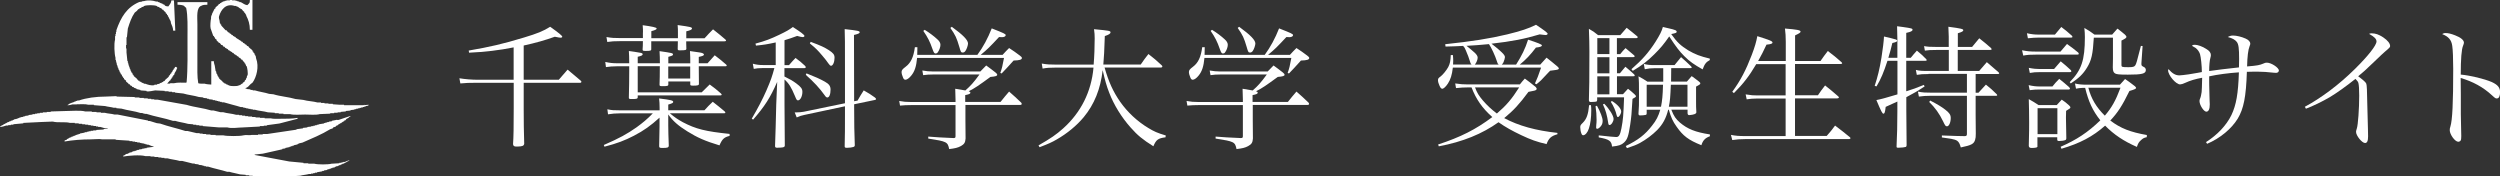 <?xml version="1.0" encoding="UTF-8"?>
<svg id="_レイヤー_2" data-name="レイヤー 2" xmlns="http://www.w3.org/2000/svg" viewBox="0 0 338.27 23.81">
  <rect x="0" y="0" width="338.27" height="23.81" fill="#333333" stroke="none"/>
  <defs>
    <style>
      .cls-1 {
        fill: #fff;
      }
    </style>
  </defs>
  <g id="menu">
    <g>
      <g>
        <path class="cls-1" d="m70.86,10.79h4.75c.5-.58.67-.77,1.19-1.37.5.43,1.1.92,1.76,1.48.07.05.11.13.11.16,0,.07-.07.14-.14.14h-7.67v3.48c0,1.84.02,3.15.07,4.77-.05.29-.25.36-.88.38h-.22c-.27,0-.4-.11-.41-.34.07-.97.09-2.25.09-4.81v-3.48h-4.93c-1.19,0-1.55.02-2.29.09l-.13-.7c.79.13,1.73.2,2.41.2h4.93v-4.38c-1.85.38-3.93.63-6.03.72l-.05-.29c2.77-.47,4.65-.9,7.47-1.76,1.8-.54,2.65-.88,3.55-1.46,1.21.86,1.64,1.22,1.64,1.35,0,.07-.09.13-.22.13-.14,0-.23-.02-.79-.13-1.3.47-2.57.83-4.21,1.19v4.63Z"/>
        <path class="cls-1" d="m89.25,14.56c0-.56-.02-.74-.07-1.24,1.62.2,1.91.27,1.91.47,0,.13-.13.2-.67.36v.77h4.9c.47-.52.61-.67,1.12-1.15.72.56.94.74,1.62,1.31.05.07.09.13.09.16,0,.05-.07.09-.18.09h-7.33c.67.56,1.04.81,1.76,1.21,1.76.92,3.04,1.24,6.32,1.58v.27c-.74.18-.99.41-1.37,1.28-1.93-.58-3.01-1.06-4.34-1.89-1.24-.77-1.96-1.4-2.59-2.29v1.49q0,.95.07,2.7c0,.29-.16.34-.85.34-.38,0-.45-.04-.45-.25q.05-1.87.05-2.68v-1.17c-1.21,1.1-2.14,1.76-3.47,2.45-1.26.65-2.25,1.03-3.98,1.48l-.09-.23c2.12-.92,3.13-1.48,4.43-2.39.86-.63,1.39-1.06,2.2-1.89h-4.48c-.61,0-.99.04-1.58.13l-.09-.68c.61.13.86.14,1.67.14h5.4v-.36Zm.04-5.98c0-.81-.02-1.03-.05-1.66,1.73.25,1.82.27,1.82.45,0,.13-.07.16-.63.32v.88h2.97c0-.67,0-.92-.04-1.66,1.46.2,1.53.22,1.71.29.11.05.18.11.18.18,0,.13-.14.2-.7.32v.86h1.19c.41-.47.54-.61.97-1.08.68.52.88.68,1.55,1.26.05.05.07.09.07.14s-.05.09-.16.09h-3.62q0,1.39.02,2.34v.05c0,.18-.18.23-.79.23-.29,0-.38-.04-.38-.14v-.43h-2.97v.41c0,.2-.13.23-.81.23-.32,0-.38-.04-.38-.2q.04-.83.04-2.5h-2.99v3.53h8.66c.47-.47.61-.61,1.08-1.06.68.5.9.67,1.51,1.21.07.07.11.13.11.16,0,.07-.07.11-.18.11h-11.18v.22c0,.23-.11.27-.77.27-.4,0-.43-.02-.43-.2q.05-1.98.05-3.55v-.68h-1.69c-.54,0-.99.04-1.46.11l-.09-.7c.61.14,1.04.18,1.62.18h1.62c0-.9-.02-1.06-.05-1.66.49.07,1.03.14,1.42.22.36.05.45.11.45.22,0,.14-.16.23-.67.34v.88h3.01Zm-2.29-4.18c0-.34,0-.52-.04-.99q1.89.25,1.89.43c0,.14-.14.22-.72.38v.95h3.6v-.68c0-.45,0-.68-.04-1.1,1.8.25,1.94.29,1.94.47,0,.14-.22.25-.77.38v.94h2.47c.5-.56.67-.72,1.15-1.21.74.58.95.76,1.67,1.37.07.07.09.11.09.14,0,.07-.07.11-.2.11h-5.19v.25c0,.18,0,.41.02.74,0,.2-.11.23-.88.23-.25,0-.29-.04-.29-.2.02-.49.02-.65.02-1.03h-3.6v1.08c0,.2-.14.23-.74.23-.38,0-.43-.02-.43-.2.02-.25.04-.63.04-1.12h-3.15c-.77,0-1.04.02-1.67.11l-.11-.67c.74.13,1.03.14,1.78.14h3.15v-.77Zm3.42,4.59v1.64h2.97v-1.64h-2.97Z"/>
        <path class="cls-1" d="m106.15,8.81h.61c.4-.45.5-.58.88-.97.59.43.76.58,1.28,1.06.07.09.11.14.11.18,0,.09-.09.14-.22.14h-2.67v1.13c.77.38,1.12.58,1.62.95.63.47.81.72.81,1.13,0,.61-.29,1.15-.59,1.15-.16,0-.2-.05-.43-.61-.49-1.17-.81-1.69-1.4-2.21v3.38c0,1.44,0,1.48.04,5.53,0,.14-.05.2-.2.25-.09.04-.58.07-.85.07-.2,0-.27-.07-.27-.23q.09-2.43.16-5.62l.13-3.06c-.94,2.14-1.69,3.31-3.26,5.11l-.18-.14q1.24-2.11,1.96-3.76c.65-1.51.77-1.87,1.1-3.08h-1.6c-.47,0-.88.04-1.19.11l-.13-.7c.47.13.85.18,1.39.18h1.71v-3.06c-1.13.25-1.57.32-2.67.43l-.07-.27c1.4-.38,2.03-.63,3.21-1.19,1.04-.5,1.33-.67,1.85-1.06,1.04.67,1.57,1.06,1.57,1.21,0,.09-.11.16-.22.16s-.41-.05-.77-.16c-.83.31-1.12.4-1.71.58v3.37Zm9.89,4.79c.36-.63.47-.81.83-1.37.7.4.9.52,1.51.96.11.09.16.16.16.22,0,.04-.05.09-.14.11l-2.83.59q0,3.56.09,5.53c0,.14-.05.2-.2.25-.14.05-.52.11-.85.11-.25,0-.32-.04-.32-.2.04-1.87.04-2.12.04-4.25v-1.17l-5.49,1.17c-.38.07-.63.16-1.04.34l-.27-.68h.18c.38,0,.77-.04,1.04-.09l5.58-1.15v-4.27c0-4.07,0-4.88-.04-5.76,1.8.2,2.03.25,2.03.43,0,.14-.22.23-.77.36l.02,8.97.47-.09Zm-6.91-3.67c1.15.45,1.84.76,2.48,1.12.58.32.77.61.77,1.08,0,.65-.18,1.06-.43,1.06-.11,0-.22-.07-.36-.29-.68-.96-1.51-1.85-2.56-2.77l.09-.2Zm.56-4.27c1.44.54,1.82.72,2.47,1.13.59.4.76.59.76,1.03,0,.58-.22,1.08-.47,1.08-.11,0-.2-.09-.38-.34-.16-.25-.43-.59-.83-1.06-.63-.74-.88-.99-1.66-1.62l.11-.22Z"/>
        <path class="cls-1" d="m135.39,13.78c.47-.59.63-.79,1.15-1.39.72.63.94.83,1.64,1.5.04.05.07.13.07.18,0,.07-.09.13-.22.13h-7.4v2.11c0,.77,0,1.3.02,2.43-.04.56-.18.77-.65,1.03-.4.22-.79.31-1.57.4-.2-.97-.31-1.03-2.83-1.42v-.27c1.37.11,1.49.11,3.4.2.23,0,.29-.05.29-.25v-4.21h-6.03c-.65,0-.86.02-1.48.07l-.11-.63c.61.11.92.14,1.55.14h6.07v-.31c0-.36,0-.47-.04-1.48.36.05.81.13,1.37.23.72-.63,1.12-1.08,1.91-2.16h-6.32c-.54,0-.74.02-1.3.09l-.11-.63c.5.09.94.13,1.39.13h6.46c.34-.36.45-.47.79-.81.56.41.74.54,1.26.95.16.13.23.22.23.31,0,.16-.22.23-.92.29-1.57,1.15-2.12,1.53-2.94,1.94.16.05.23.11.23.2,0,.14-.18.22-.7.32v.92h4.75Zm.27-6.36c.38-.41.49-.54.88-.92.65.43.85.56,1.48,1.04.18.13.25.22.25.31,0,.22-.31.32-1.12.34q-.36.38-.9.99-.34.38-.72.76l-.18-.07c.23-.65.29-.9.5-2.03h-11.76c-.11,1.15-.32,1.82-.79,2.39-.27.34-.58.56-.79.56-.13,0-.25-.09-.32-.29-.11-.23-.2-.56-.2-.74,0-.25.09-.38.54-.72.72-.54,1.08-1.31,1.26-2.65h.34c0,.54,0,.65-.02,1.03h8.14c.76-1.03,1.42-2.25,1.94-3.58,1.71.67,1.89.76,1.89.92s-.22.27-.5.27c-.09,0-.25-.02-.4-.02-1.24,1.33-1.57,1.66-2.48,2.41h2.95Zm-10.55-3.39c.65.4,1.28.88,1.71,1.28.29.25.43.5.43.76,0,.31-.18.79-.38,1.03-.05.09-.18.14-.27.14-.18,0-.25-.11-.43-.61-.34-.99-.65-1.6-1.24-2.45l.18-.14Zm3.67-.41c1.55,1.13,2.2,1.8,2.2,2.27,0,.23-.18.77-.34.99-.11.16-.23.23-.38.23-.22,0-.27-.09-.45-.74-.38-1.28-.52-1.58-1.22-2.59l.2-.16Z"/>
        <path class="cls-1" d="m149.46,9.14c.54,1.91,1.15,3.26,2.12,4.65.99,1.4,2.3,2.63,3.8,3.53.77.47,1.22.67,2.36,1.01l-.04.25c-1.01.13-1.26.32-1.64,1.21-1.49-.94-2.14-1.48-3.08-2.54-1.22-1.37-2.27-3.06-2.9-4.72-.34-.86-.59-1.75-.88-3.04-.29,2.56-1.13,4.63-2.56,6.36-.94,1.13-2.23,2.2-3.64,3.01-.68.4-1.17.61-2.34,1.06l-.14-.25c1.62-.92,2.4-1.46,3.33-2.29,2.41-2.16,3.82-4.97,4.11-8.23h-5.22c-.74,0-1.06.02-1.67.13l-.11-.68c.74.13,1.12.14,1.85.14h5.17c.09-1.06.14-2.45.14-3.55,0-.49-.02-.68-.09-1.24,2.09.2,2.23.22,2.23.43,0,.18-.23.32-.77.5-.07,2.09-.11,2.79-.2,3.85h5.06c.43-.63.58-.83,1.04-1.42.79.61,1.04.83,1.78,1.51.07.07.11.13.11.16,0,.09-.09.16-.2.16h-7.63Z"/>
        <path class="cls-1" d="m174.27,13.78c.47-.59.63-.79,1.15-1.39.72.63.94.83,1.64,1.5.04.05.07.13.07.18,0,.07-.09.13-.22.13h-7.4v2.11c0,.77,0,1.3.02,2.43-.04.56-.18.77-.65,1.03-.4.22-.79.31-1.57.4-.2-.97-.31-1.03-2.83-1.42v-.27c1.37.11,1.49.11,3.4.2.23,0,.29-.05.29-.25v-4.21h-6.03c-.65,0-.86.02-1.48.07l-.11-.63c.61.11.92.14,1.55.14h6.07v-.31c0-.36,0-.47-.04-1.48.36.05.81.13,1.37.23.72-.63,1.12-1.08,1.91-2.16h-6.32c-.54,0-.74.02-1.3.09l-.11-.63c.5.09.94.13,1.39.13h6.46c.34-.36.45-.47.79-.81.56.41.74.54,1.26.95.16.13.23.22.23.31,0,.16-.22.23-.92.29-1.57,1.15-2.12,1.53-2.94,1.94.16.05.23.11.23.2,0,.14-.18.22-.7.32v.92h4.75Zm.27-6.36c.38-.41.49-.54.88-.92.65.43.85.56,1.48,1.04.18.13.25.22.25.31,0,.22-.31.32-1.12.34q-.36.38-.9.99-.34.38-.72.76l-.18-.07c.23-.65.29-.9.5-2.03h-11.76c-.11,1.15-.32,1.82-.79,2.39-.27.34-.58.56-.79.56-.13,0-.25-.09-.32-.29-.11-.23-.2-.56-.2-.74,0-.25.09-.38.54-.72.72-.54,1.08-1.31,1.26-2.65h.34c0,.54,0,.65-.02,1.03h8.14c.76-1.03,1.42-2.25,1.94-3.58,1.71.67,1.89.76,1.89.92s-.22.27-.5.27c-.09,0-.25-.02-.4-.02-1.24,1.33-1.57,1.66-2.48,2.41h2.95Zm-10.55-3.39c.65.4,1.28.88,1.71,1.28.29.25.43.5.43.76,0,.31-.18.79-.38,1.03-.05.09-.18.14-.27.14-.18,0-.25-.11-.43-.61-.34-.99-.65-1.6-1.24-2.45l.18-.14Zm3.67-.41c1.55,1.13,2.2,1.8,2.2,2.27,0,.23-.18.77-.34.99-.11.16-.23.23-.38.23-.22,0-.27-.09-.45-.74-.38-1.28-.52-1.58-1.22-2.59l.2-.16Z"/>
      </g>
      <path class="cls-1" d="m49.3,14.17v.06h-2.75v-.06h-.64c-.29-.02-.59-.04-.88-.06v-.06h-.59v-.06h-.53v-.06h-.47v-.06h-.47c-.59-.17-1.36-.18-1.93-.35-.35-.04-.7-.08-1.05-.12-.94-.28-2.07-.35-2.99-.64-.2-.02-.39-.04-.59-.06-.59-.19-1.33-.28-1.93-.47h-.29v-.06h-.29v-.06c-.21-.07-.44,0-.59-.12-.12-.04-.05,0-.12-.06.35-.08.49-.32.7-.53.1-.08.2-.16.29-.23.52-.73.91-2.13.47-3.28-.02-.12-.04-.23-.06-.35h-.06v-.12h-.06c-.02-.08-.04-.16-.06-.23-.04-.02-.08-.04-.12-.06v-.12s-.08-.04-.12-.06v-.12c-.16-.14-.31-.27-.47-.41-.04-.06-.08-.12-.12-.18h-.12c-.06-.08-.12-.16-.18-.23h-.12c-.04-.06-.08-.12-.12-.18h-.12c-.04-.06-.08-.12-.12-.18h-.12s-.04-.08-.06-.12c-.06-.02-.12-.04-.18-.06v-.06h-.12s-.04-.08-.06-.12h-.12l-.06-.12h-.12c-.04-.06-.08-.12-.12-.18h-.12v-.06c-.06-.02-.12-.04-.18-.06-.02-.04-.04-.08-.06-.12h-.12c-.04-.06-.08-.12-.12-.18h-.12c-.04-.06-.08-.12-.12-.18h-.12c-.08-.1-.16-.2-.23-.29h-.12c-.2-.21-.39-.43-.59-.64v-.12s-.08-.04-.12-.06v-.12h-.06c-.02-.14-.04-.27-.06-.41-.03-.09-.11-.35-.06-.53.26-.91.93-1.8,2.11-1.41h.23v.06l.23.06v.06h.12s.04.08.06.12h.12s.04.08.06.12h.12c.08.1.16.2.23.29.04.02.08.04.12.06v.12s.08.04.12.06c.02.06.04.12.06.18h.06c.02.08.04.16.06.23.26.47.48,1.14.47,1.87h.35V0h-.35c0,.21-.01.37-.12.47-.07.11-.16.14-.23.23-.38-.05-.6-.28-.88-.41h-.18v-.06h-.12v-.06h-.18v-.06h-.23v-.06h-.47v-.06h-.29v.06h-.47v.06h-.23v.06h-.18v.06h-.12v.06h-.12s-.04.08-.06.12h-.12s-.04.08-.06.12h-.12c-.04.06-.08.12-.12.18-.12.1-.23.2-.35.29v.12c-.06.04-.12.08-.18.12v.12l-.12.12v.12h-.06v.12h-.06v.12h-.06v.18h-.06v.18h-.06v.29c-.06.2-.14,1.07-.06,1.35.12.33.23.66.35,1,.04.02.08.04.12.06v.12s.08.04.12.06v.12c.08.06.16.12.23.18v.12c.08.06.16.12.23.18.02.04.04.08.06.12h.12c.08.1.16.2.23.29h.12c.06.08.12.16.18.23h.12c.04.06.08.12.12.18h.12s.04.08.06.12h.12c.04.06.08.12.12.18h.12s.04.08.06.12h.12v.06l.18.06.06.12h.12c.04.06.08.12.12.18h.12s.04.08.06.12h.12s.04.08.06.12c.06.02.12.04.18.06.04.06.08.12.12.18h.12c.06.08.12.16.18.23l.18.06v.12c.08.06.16.12.23.18v.12s.08.04.12.06v.12h.06c.02.08.04.16.06.23h.06c.08.19.22.97.12,1.29h-.06c-.02.12-.04.23-.06.35h-.06c-.02.08-.04.16-.06.23-.04.02-.08.04-.12.06v.12c-.1.08-.2.16-.29.23-.02.04-.04.08-.06.12h-.12l-.06.12h-.12v.06h-.18v.06c-.25.09-1.04.09-1.29,0v-.06h-.18v-.06l-.23-.06v-.06c-.08-.02-.16-.04-.23-.06-.02-.04-.04-.08-.06-.12h-.12c-.04-.06-.08-.12-.12-.18-.14-.12-.27-.23-.41-.35v-.12s-.08-.04-.12-.06v-.12h-.06c-.04-.12-.08-.23-.12-.35h-.06c-.02-.12-.04-.23-.06-.35h-.06c-.04-.25-.08-.51-.12-.76-.05-.17-.12-.34-.12-.59h-.35v3.16c-.13,0-.82-.06-.88-.12-.3,0-.67.02-.88-.06-.16-.84-.12-2.02-.12-3.04V3.28c0-.96-.19-2.32.59-2.52.1-.1.54-.12.76-.12v-.35h-4.04v.35c.33,0,.73.04.94.18v.06c.08.06.16.12.23.18.24,1.11.18,2.61.18,3.98,0,2.02.05,4.25-.12,6.09-.07.05,0,0-.06.06-.5,0-1.18-.05-1.58.06-.22.06-.5-.07-.64.06h-.35c.12-.14.23-.27.35-.41.04-.02.08-.04.12-.06v-.12s.08-.04.12-.06v-.12s.08-.04.12-.06v-.12s.08-.04.12-.06v-.12s.08-.04.12-.06c.02-.08.04-.16.06-.23.1-.18.24-.34.29-.59.07-.07.02,0,.06-.12-.08-.05-.07-.04-.12-.12h-.18c-.02.06-.04.12-.06.18-.04.02-.08.04-.12.06v.12s-.08.04-.12.06v.12h-.06v.12s-.08.04-.12.06v.12c-.06.04-.12.08-.18.12v.12c-.06.04-.12.08-.18.12v.12c-.16.14-.31.27-.47.41-.04.06-.08.12-.12.18h-.12s-.04.08-.06.12h-.12v.06c-.12.04-.23.08-.35.12v.06c-.12.02-.23.04-.35.06v.06h-.35v.06c-.43.12-.97-.08-1.23-.18h-.18v-.06h-.12v-.06h-.18l-.06-.12-.23-.06s-.04-.08-.06-.12h-.12c-.08-.1-.16-.2-.23-.29-.14-.12-.27-.23-.41-.35v-.12s-.08-.04-.12-.06c-.02-.08-.04-.16-.06-.23-.04-.02-.08-.04-.12-.06v-.12h-.06v-.12h-.06v-.18h-.06v-.12h-.06v-.18h-.06v-.18h-.06v-.18h-.06v-.23h-.06v-.23h-.06c-.04-.39-.08-.78-.12-1.17v-.53h-.06v-.47h.06v-1.05h.06c.04-.39.08-.78.12-1.17.25-.8.5-1.55.94-2.17.1-.08.2-.16.29-.23.06-.08.12-.16.18-.23h.12s.04-.08.06-.12l.23-.06s.04-.08.06-.12h.18v-.06h.12v-.06c.37-.16,1.39-.16,1.76,0v.06h.12v.06h.18l.06.12c.08.02.16.04.23.06.04.06.08.12.12.18h.12c.04.06.08.12.12.18.08.06.16.12.23.18v.12c.06.04.12.08.18.12v.12s.08.04.12.06v.12l.12.12v.12h.06v.12h.06v.12h.06v.12h.06c.02.12.04.23.06.35.12.28.28.6.29,1h.29c-.06-1.37-.12-2.73-.18-4.1h-.35c-.04.42-.25.55-.41.82-.21-.01-.33-.03-.47-.12-.02-.04-.04-.08-.06-.12h-.12v-.06h-.12v-.06c-.12-.04-.23-.08-.35-.12v-.06h-.18v-.06h-.12v-.06h-.23c-.48-.16-1.11-.22-1.64-.06h-.23v.06c-.14.02-.27.04-.41.06-1.68.71-2.48,2.04-3.1,3.81v.23h-.06v.29h-.06v.29h-.06v.47c-.16.58-.09,1.95.06,2.46v.29h.06v.23h.06v.23h.06v.23h.06v.18h.06v.18h.06v.12h.06v.18h.06c.04.12.08.23.12.35h.06c.02.08.04.16.06.23.04.02.08.04.12.06.02.08.04.16.06.23.04.02.08.04.12.06v.12s.08.04.12.06v.12c.1.08.2.16.29.23v.12c.1.08.2.16.29.23l.06.12h.12c.04.06.08.12.12.18.06.02.12.04.18.06l.06.12c.08.02.16.04.23.06v.06c.12.04.23.08.35.12v.06c.18.04.35.08.53.12v.06c.27.02.55.04.82.06v.06c.29.08.91-.09,1.17-.12.43.02.86.04,1.29.06v.06h.53v.06h.47v.06h.41v.06c.37.04.74.08,1.11.12.65.2,1.46.27,2.11.47.2.02.39.04.59.06v.06c.18.02.35.04.53.06v.06h.23v.06c.18.02.35.04.53.06v.06h.29v.06h.23v.06h.23v.06h.23v.06h.23v.06h.29c.72.23,1.57.41,2.28.64h.29v.06h.23v.06h.23v.06h.29v.06h.29v.06h.29v.06h.29c.52.16,1.22.19,1.76.35.31.02.62.04.94.06v.06h.53v.06h.64v.06h.88c.54.15,1.41.06,2.05.06.63,0,1.47.09,1.99-.06.47-.02.94-.04,1.41-.06v-.06h.53v-.06h.47v-.06h.41v-.06c.23-.02.47-.04.7-.06v-.06c.21-.02.43-.04.64-.06v-.06c.18-.02.35-.04.53-.06v-.06h.23v-.06h.23v-.06h.23v-.06h.23v-.06h.23v-.06h.18v-.06h.18v-.06c.12-.02.23-.04.35-.06v-.06h.06v-.06c-.23.02-.47.04-.7.06Zm-38.88-.06c.49,0,1.13-.05,1.52.06h.76v.06c.51.04,1.01.08,1.52.12.34.1.83.13,1.17.23h.35v.06c.23.02.47.04.7.06.81.24,1.79.33,2.58.59h.29v.06h.23v.06h.29c1.14.37,2.44.57,3.57.94h.29c.53.17,1.21.25,1.76.41.23.02.47.04.7.06v.06h.41v.06h.41v.06h.47v.06c.74.06,1.48.12,2.22.18h1.11c.59.17,1.5,0,2.11,0,.76-.04,1.52-.08,2.28-.12v-.06h.53v-.06h.41v-.06c.57-.08,1.13-.16,1.7-.23.82-.21,1.64-.43,2.46-.64v-.12c-.69.12-1.56.12-2.4.12-.4,0-.92.03-1.23-.06h-.82v-.06h-.64v-.06h-.59v-.06h-.47v-.06h-.53v-.06h-.41v-.06h-.41v-.06h-.41v-.06h-.41c-.53-.16-1.23-.19-1.76-.35h-.35c-.27-.08-.66-.15-.94-.23h-.29c-1.06-.33-2.28-.43-3.34-.76-1.31-.23-2.62-.47-3.92-.7h-.47v-.06h-.41v-.06h-.47v-.06h-.53v-.06h-.59v-.06h-.64v-.06c-.82-.02-1.64-.04-2.46-.06v-.06c-.49.02-.98.04-1.46.06-1.3,0-2.65.18-3.63.53h-.23v.06h-.18v.06h-.18v.06c-.32.13-.68.17-.88.41h-.06v.06c.22,0,.47-.07.64-.12h.59Zm35.13,2.05v.06c-.21.04-.43.08-.64.12v.06c-.14.02-.27.04-.41.06v.06h-.23v.06h-.23v.06h-.18v.06c-.25.04-.51.08-.76.12v.06h-.23v.06h-.23v.06h-.23v.06h-.29v.06l-.53.06v.06c-.2.02-.39.04-.59.06v.06c-.29.04-.59.08-.88.12v.06c-1.33.2-2.65.39-3.98.59h-.59v.06h-.64v.06h-.82c-.3.09-.83-.04-1.17.06-.45.13-2.25.12-2.69,0h-1.05v-.06h-.7v-.06h-.59v-.06h-.47v-.06h-.41v-.06h-.41c-.37-.11-.86-.18-1.23-.29h-.29c-1.11-.36-2.31-.61-3.4-1-.16-.02-.31-.04-.47-.06-.28-.09-.66-.2-.94-.29h-.23v-.06c-1.39-.27-2.77-.55-4.16-.82h-.41c-.37-.11-.91-.12-1.29-.23h-.53v-.06h-.59v-.06h-.64v-.06h-.88c-.62-.18-1.93-.06-2.69-.06-.66.02-1.33.04-1.99.06v.06h-.53v.06h-.53v.06h-.41v.06h-.35v.06h-.29v.06h-.35v.06l-.53.06v.06c-.16.02-.31.04-.47.06v.06h-.23v.06l-.41.06v.06h-.18v.06h-.18v.06c-.18.04-.35.08-.53.12v.06h-.12v.06h-.18v.06h-.12v.06h-.18v.06c-.12.04-.23.08-.35.12v.06h-.12v.06h-.12v.06h-.12v.06h-.12v.06c-.15.08-.3.11-.41.23H0v.06c.33,0,.57-.1.82-.18h.29v-.06h.35v-.06h.35v-.06c.45-.04.9-.08,1.35-.12v-.06c.8-.04,1.6-.08,2.4-.12.53-.02,1.05-.04,1.58-.06.67.19,1.68,0,2.34.18h.64v.06h.53v.06h.47v.06h.41v.06h.41v.06h.35v.06h.35v.06h.35v.06h.29v.06h.29c.31.1.67.22,1.05.23-.13.12-.38,0-.59.06v.06c-.33.02-.66.04-1,.06v.06h-.41v.06h-.35v.06h-.29v.06h-.23v.06h-.29v.06c-.21.04-.43.08-.64.12v.06h-.18v.06h-.18v.06h-.18v.06h-.12v.06h-.18v.06h-.12v.06h-.18v.06c-.12.04-.23.08-.35.12v.06h-.12v.06h-.12s-.04.08-.06.12c-.07.05-.25.05-.29.12v.12c1.08-.19,2.35-.29,3.57-.29.49,0,1.21-.09,1.52,0h1.82v.06c.62.04,1.25.08,1.87.12v.06h.41v.06h.35v.06h.29v.06h.35v.06h.23v.06h.29v.06h.23v.06h.18v.06h.23c.22.08.41.21.7.23v.06c-.31.04-.62.08-.94.12v.06h-.29v.06h-.29v.06c-.16.02-.31.04-.47.06v.06h-.23v.06h-.18v.06h-.18v.06h-.23v.06h-.12v.06c-.12.02-.23.04-.35.06v.06c-.08.02-.16.04-.23.06v.06h-.18c-.15.07-.18.19-.41.23v.12c.64-.12,2.29-.26,2.99-.06h.7v.06h.53v.06h.53v.06h.41v.06h.41v.06h.41c.5.15,1.15.2,1.64.35h.35c.43.13.99.22,1.41.35h.29v.06c.18.02.35.04.53.06v.06c.18.02.35.04.53.06v.06h.23v.06h.23v.06h.29c.81.26,1.76.44,2.58.7h.29c.43.14,1.02.22,1.46.35.25.02.51.04.76.06v.06h.47v.06h.47v.06h.64v.06h.76v.06h.94c.71,0,1.68.11,2.28-.06.6-.04,1.21-.08,1.82-.12.34-.1.84-.13,1.17-.23h.29v-.06h.29v-.06h.23v-.06h.29v-.06c.23-.04.47-.08.7-.12v-.06h.23v-.06c.14-.02.27-.04.41-.06v-.06h.18v-.06h.18v-.06h.18v-.06h.18v-.06c.12-.02.23-.04.35-.06v-.06h.12v-.06c.12-.02.23-.04.35-.06v-.06h.12v-.06h.18v-.06c.08-.02.16-.04.23-.06v-.06h.18v-.06h.12v-.06h.12v-.06h.12v-.06h.12v-.06c.12-.07.13,0,.23-.12h.06v-.06c-.21.04-.4.17-.59.23h-.23v.06h-.23v.06h-.29v.06c-.35.02-.7.04-1.05.06-.47.13-1.88.13-2.34,0h-.82v-.06h-.64v-.06c-.64-.06-1.29-.12-1.93-.18-1.56-.29-3.12-.59-4.68-.88v-.06c.37-.04.74-.08,1.11-.12.88-.2,1.76-.39,2.63-.59v-.06c.14-.02.27-.04.41-.06v-.06c.2-.04.39-.08.59-.12v-.06h.18v-.06h.18v-.06h.18v-.06c.18-.04.35-.08.53-.12v-.06h.12v-.06c.18-.04.35-.08.53-.12,1.27-.56,2.62-1.11,3.75-1.81.12-.04.23-.08.35-.12l.06-.12c.12-.04.23-.08.35-.12.02-.04.04-.08.06-.12h.12v-.06h.12s.04-.08.06-.12c.06-.02.12-.04.18-.06v-.06l.23-.06s.04-.08.06-.12h.12v-.06c.06-.02.12-.04.18-.06.02-.04.04-.08.06-.12h.12c.04-.06.08-.12.12-.18.18-.13.28-.1.41-.29h.12v-.12c-.53.18-1.05.35-1.58.53h-.23Z"/>
      <g>
        <path class="cls-1" d="m205.14,8.74c.77-1.22,1.24-2.16,1.62-3.37q1.87.59,1.87.76c0,.16-.18.23-.81.31-.7.94-1.4,1.67-2.18,2.3h2.77l.85-.94c.63.5.83.65,1.49,1.21.11.09.18.2.18.27,0,.02-.04.07-.07.09q-.09.09-1.12.2c-.18.18-.32.34-.41.43-.77.85-.9.97-1.44,1.4l-.2-.11c.32-.7.43-.97.83-2.14h-11.94c-.11.97-.31,1.62-.67,2.16-.27.41-.58.7-.76.7-.13,0-.25-.13-.36-.38-.13-.27-.22-.58-.22-.76,0-.22.05-.31.31-.49.32-.23.83-.85,1.08-1.31.23-.45.31-.83.34-1.62h.29c.04.4.04.56.04.79,0,.14,0,.27-.02.49h2.5c-.13-.13-.14-.18-.2-.38-.13-.43-.34-1.03-.58-1.55-.14-.34-.16-.36-.36-.59-.74.05-1.15.05-2.38.09l-.04-.32c3.6-.38,6.01-.76,8.39-1.33,1.84-.45,2.94-.81,3.89-1.3q1.58,1.04,1.58,1.21c0,.09-.13.18-.25.18-.07,0-.16,0-.25-.02-.13-.02-.32-.04-.58-.07-2.03.61-3.76.95-6.52,1.26.27.2,1.08.86,1.39,1.17.31.29.43.49.43.65,0,.14-.09.43-.2.7-.05.11-.11.18-.23.31h1.91Zm5.58,9.43c-.83.23-1.17.54-1.46,1.33-1.35-.32-2.11-.59-3.42-1.21-1.22-.58-2.16-1.1-3.08-1.75-2.21,1.58-4.83,2.65-8.08,3.26l-.09-.25c3.02-.99,5.08-2.02,7.33-3.71-1.37-1.22-2.18-2.39-2.81-4.01h-.61c-.45,0-.79.02-1.49.09l-.11-.63c.83.11.99.13,1.6.13h7.15c.27-.34.36-.45.67-.79.63.47.83.61,1.48,1.15.05.05.09.14.14.25,0,.02-.07.11-.09.13-.11.09-.2.11-1.04.27-1.21,1.64-2.02,2.52-3.28,3.55,1.93,1.04,4.3,1.69,7.2,2v.2Zm-7.94-9.43c-.13-.13-.16-.16-.23-.43-.25-.79-.76-1.87-1.08-2.34-1.22.11-2,.18-3.04.23.31.23.95.79,1.15.97.25.25.36.45.36.63,0,.27-.16.67-.38.94h3.22Zm-3.19,3.1c.27.72.47,1.06,1.06,1.76.56.65,1.17,1.22,1.89,1.76,1.26-1.08,2.02-1.96,3.01-3.53h-5.96Z"/>
        <path class="cls-1" d="m215.27,14.23c.04.38.04.41.04.7,0,.97-.11,1.85-.32,2.45-.16.54-.5.92-.77.92-.13,0-.2-.09-.27-.31-.07-.16-.13-.56-.13-.76,0-.25.04-.32.34-.61.52-.52.74-1.12.86-2.39h.25Zm3.96-6.91c.31-.38.4-.49.72-.81.49.4.65.54,1.15.97.05.05.09.11.09.14,0,.05-.09.11-.2.11h-2.2v2.18h.4c.32-.38.41-.5.74-.88.52.43.68.58,1.19,1.04.04.05.07.13.07.16,0,.07-.05.09-.22.09h-2.18v2.43h.81c.31-.32.41-.43.68-.74.41.32.52.41.9.76.14.14.18.2.18.25,0,.09-.09.16-.47.36-.11,1.98-.16,2.47-.32,3.55-.23,1.51-.38,1.94-.83,2.36-.34.32-.72.45-1.62.54-.07-.77-.4-.99-1.8-1.24v-.27c.18.02.34.04.43.04.74.09,1.75.18,1.94.18.36,0,.52-.27.7-1.17.23-1.22.27-1.69.36-4.2h-3.64v.36c-.02.13-.04.18-.13.22-.09.02-.47.05-.72.05-.18,0-.25-.05-.27-.23.05-1.42.07-3.01.07-6.57q0-1.31-.07-3.1c.56.31.72.43,1.24.85h3.01c.38-.45.49-.58.86-.99.61.47.79.63,1.39,1.12.07.05.11.11.11.14,0,.07-.09.14-.16.14h-2.66v2.16h.43Zm-3.15,6.99c.47.83.77,1.64.77,2.03,0,.27-.05.47-.2.68-.18.25-.4.41-.54.41-.09,0-.14-.07-.14-.2,0-.07.02-.2.02-.34.02-.16.04-.38.04-.65,0-.76-.04-1.1-.14-1.87l.2-.07Zm1.69-9.15h-1.64v2.16h1.64v-2.16Zm-1.64,2.58v2.18h1.64v-2.18h-1.64Zm0,2.59v2.43h1.64v-2.43h-1.64Zm.94,3.71c.7.72,1.26,1.62,1.26,2.05,0,.36-.31.83-.54.83-.11,0-.16-.09-.18-.27-.16-1.06-.36-1.78-.72-2.52l.18-.09Zm1.03-.38c.74.45,1.26,1.04,1.26,1.42,0,.31-.27.76-.45.76-.07,0-.11-.07-.16-.23-.11-.54-.43-1.3-.79-1.82l.14-.13Zm7.62,1.19c-.29,1.17-.74,1.98-1.49,2.75-.65.65-1.46,1.26-2.34,1.75-.47.25-.88.41-1.75.7l-.16-.29c1.67-.81,2.61-1.53,3.55-2.75.58-.72.86-1.28,1.12-2.16h-1.84v.45c0,.18-.04.23-.14.25-.14.04-.52.07-.74.07-.16,0-.22-.05-.23-.23.07-.94.07-1.24.07-2.52,0-1.69,0-1.84-.07-2.54.54.29.7.38,1.21.72h2.14v-1.82h-1.15c-.54,0-.86.04-1.35.14l-.13-.72c.49.13.85.16,1.48.16h2.68c.38-.47.49-.61.88-1.08.59.52.77.68,1.33,1.22.07.07.11.14.11.18,0,.07-.05.09-.2.09h-2.57q-.02,1.42-.02,1.82h2.14c.22-.25.43-.5.65-.74.45.32.59.43,1.01.76.13.11.16.16.16.23,0,.11-.18.23-.58.43v2.02c0,.59,0,.83.04,1.46q-.02.31-.99.38c-.13-.02-.18-.09-.2-.25v-.49h-2.2c.36.92.61,1.26,1.17,1.75,1.01.86,2.09,1.3,4.05,1.6v.25c-.63.22-.95.56-1.15,1.21-1.75-.7-2.48-1.26-3.35-2.5-.54-.76-.74-1.22-1.06-2.3h-.07Zm-4.97-5.49c1.49-1.3,2.32-2.25,3.26-3.71.58-.92.85-1.46.99-2,.34.09.61.14.77.18.9.2,1.1.29,1.1.47,0,.14-.11.18-.74.31.79,1.12,1.3,1.58,2.3,2.2.92.54,1.62.81,2.92,1.12v.2c-.5.27-.7.52-.97,1.26-1.15-.65-1.75-1.06-2.47-1.78-.65-.65-1.12-1.24-2.05-2.68-.74,1.06-1.17,1.58-2.03,2.43-.97.96-1.66,1.48-2.9,2.23l-.18-.22Zm4,5.08c.16-.85.23-1.46.27-2.97h-2.21v2.97h1.94Zm3.58,0v-2.97h-2.25c-.07,1.66-.11,2.2-.27,2.97h2.52Z"/>
        <path class="cls-1" d="m241.63,8.26v-2.58c0-.7-.04-1.28-.11-1.82,1.62.13,2.11.22,2.11.41,0,.14-.14.23-.74.52v3.46h3.44c.41-.59.54-.77.99-1.35.83.63,1.08.83,1.85,1.51.05.07.09.11.09.14,0,.07-.07.11-.22.11h-6.16v4.23h3.1c.4-.58.52-.76.97-1.33.77.61,1.01.81,1.78,1.48.05.05.09.11.09.14,0,.07-.09.13-.25.13h-5.69v5.08h4.29c.52-.59.67-.77,1.13-1.4.86.65,1.13.86,2,1.57.05.04.09.11.09.13,0,.07-.11.13-.22.13h-14.03c-.72,0-1.13.04-1.75.13l-.18-.7c.68.13,1.08.16,1.91.16h5.49v-5.08h-3.83c-.54,0-1.06.04-1.44.11l-.14-.67c.77.13,1.06.14,1.58.14h3.83v-4.23h-3.98c-.95,1.62-1.75,2.65-3.02,3.92l-.22-.18c1.15-1.58,1.85-2.94,2.63-4.97.43-1.13.61-1.76.76-2.56,1.71.54,2.05.68,2.05.86,0,.16-.2.23-.81.29-.45.97-.67,1.39-1.13,2.21h3.73Z"/>
        <path class="cls-1" d="m256.73,7.82v-2.52q-.02-1.44-.04-1.75c.38.05.65.09.83.11,1.12.16,1.26.2,1.26.36,0,.18-.22.29-.85.43v3.37h.61c.36-.43.47-.58.83-.97.56.47.74.61,1.24,1.13.07.07.09.11.09.16s-.07.09-.18.09h-2.59v4.12c.95-.29,1.33-.43,2.38-.86l.11.2c-1.01.67-1.39.88-2.48,1.46v1.73q0,2.02.04,4.77c0,.13-.04.18-.11.23-.13.05-.58.11-1.03.11-.18,0-.22-.04-.22-.16v-.02c.07-1.44.11-2.92.11-4.83v-1.24q-.47.22-1.58.72c-.09.72-.14.92-.31.92-.14,0-.29-.27-.95-1.84.47-.07,1.73-.43,2.85-.77v-4.54h-1.35c-.52,1.58-.88,2.45-1.48,3.46l-.25-.07c.4-1.21.67-2.29.92-3.84.18-1.17.31-2.18.34-2.84.54.11,1.3.31,1.6.4.13.05.18.11.18.16,0,.13-.13.2-.65.32-.2.83-.29,1.17-.54,2h1.22Zm4.21,2.2c-.81,0-1.01.02-1.58.11l-.13-.67c.54.13.81.14,1.71.14h2.75v-2.84h-1.67c-.79,0-1.1.02-1.57.09l-.11-.61c.54.09.77.11,1.67.11h1.67v-1.4c0-.32-.02-.63-.05-1.33,1.76.23,2.02.31,2.02.47,0,.14-.2.25-.74.41v1.85h1.93c.41-.5.56-.68.97-1.17.72.56.92.74,1.6,1.33.05.07.07.13.07.16,0,.05-.07.09-.22.09h-4.36v2.84h2.9c.45-.5.59-.68,1.03-1.19.54.45,1.06.92,1.57,1.35.07.07.11.13.11.16,0,.05-.05.09-.13.09h-3.06v2.54h.38q.54-.59,1.01-1.1c.65.52.83.68,1.44,1.28.07.07.09.11.09.16,0,.04-.05.07-.13.07h-2.79v2.65c0,1.21.02,2.02.02,2.45,0,.47-.02.61-.09.85-.16.56-.49.74-1.94,1.04-.14-.5-.25-.72-.49-.9-.16-.11-.43-.2-.83-.27l-.61-.09-.63-.09v-.27q2.34.09,3.08.09c.23,0,.31-.07.31-.29v-5.17h-4.81c-.68,0-1.26.04-1.69.11l-.13-.67c.7.13,1.03.14,1.82.14h4.81v-2.54h-5.2Zm.22,3.58c.95.49,1.55.85,2.05,1.24.56.43.74.7.74,1.13,0,.59-.23,1.12-.5,1.12-.2,0-.25-.07-.54-.68-.5-1.04-1.08-1.84-1.87-2.61l.13-.2Z"/>
        <path class="cls-1" d="m273.59,6.8c.72.14,1.1.18,1.93.18h3.28c.29-.34.59-.68.88-1.03.68.49.9.65,1.53,1.17.04.07.07.13.07.16,0,.07-.07.11-.2.11h-5.56c-.86,0-1.12.02-1.76.13l-.16-.72Zm.68-2.3c.56.13,1.04.18,1.49.18h2.29c.38-.47.49-.59.86-1.03.65.49.83.65,1.44,1.19.04.05.07.13.07.14,0,.07-.07.11-.18.11h-4.48c-.38,0-.68.02-1.37.09l-.13-.68Zm.22,7.02c.63.14,1.01.18,1.53.18h1.69c.36-.45.49-.59.92-1.03.61.49.79.63,1.35,1.13.05.07.11.16.11.18,0,.07-.07.13-.13.13h-3.94c-.58,0-.81.02-1.39.09l-.14-.68Zm.02-2.34c.65.13,1.03.16,1.51.16h1.91c.31-.36.61-.7.9-1.04.61.5.81.67,1.37,1.19.04.05.07.13.07.16,0,.05-.07.11-.2.11h-4.05c-.61,0-.83.02-1.37.11l-.14-.68Zm1.19,10.57c-.02.14-.07.18-.2.22-.14.04-.43.05-.59.05-.27,0-.36-.07-.4-.27.05-2,.05-2.43.05-3.15,0-.95-.02-2.32-.05-3.19.61.34.77.45,1.33.81h2.45c.22-.23.45-.49.68-.74.45.31.58.41.95.74.13.11.22.23.22.31,0,.11-.07.16-.58.47-.02.41-.02.65-.02.92,0,.5.04,2.34.05,2.81-.02.13-.04.18-.13.22-.13.07-.52.13-.83.13-.22,0-.27-.05-.27-.22v-.29h-2.68v1.19Zm0-1.6h2.68v-3.51h-2.68v3.51Zm14.78.41c-.34.07-.5.14-.76.38-.31.27-.43.47-.58.94-1.8-.79-3.1-1.66-4.3-2.88-1.67,1.48-3.4,2.39-5.91,3.13l-.11-.27c2.12-.92,3.71-1.96,5.37-3.58-1.03-1.3-1.6-2.52-2.05-4.39h-.34c-.43.02-.54.04-.9.11l-.14-.7c.54.13,1.01.16,1.67.16h4.41c.31-.34.41-.45.7-.77.59.41.77.54,1.31.96.13.11.18.18.18.25,0,.11-.23.22-.9.41-.99,2.03-1.6,2.95-2.59,4,1.4,1.06,2.72,1.57,4.95,1.96l-.02.31Zm-10.43-7.45c1.6-1.62,2.05-2.97,2.05-6.09,0-.45-.02-.67-.07-1.24.63.36.81.49,1.37.9h2.39c.31-.34.41-.45.72-.81.47.36.61.47,1.01.81.16.16.2.23.2.31,0,.13-.11.22-.67.5v3.28c0,.31.07.32.97.32.58,0,.76-.05.9-.25.14-.22.2-.43.76-2.63l.23.02-.16,2.32v.07c0,.27.02.29.38.47.13.07.22.22.22.38,0,.5-.49.63-2.43.63-1.15,0-1.51-.04-1.73-.16-.23-.14-.31-.36-.31-.83v-.05c.02-.47.02-.63.02-1.12v-2.84h-2.59c-.13,2.23-.31,3.06-.92,4.05-.54.88-1.1,1.42-2.2,2.14l-.14-.18Zm2.52.76c.38,1.48,1.08,2.65,2.23,3.78.94-1.1,1.46-2.02,2.12-3.78h-4.36Z"/>
        <path class="cls-1" d="m298.47,19.24c1.57-.99,2.79-2.3,3.46-3.67.65-1.37.92-2.9,1.01-5.78-1.37.09-2.9.29-4.02.54v.61c0,.07,0,.77.04,2.05,0,.05,0,.31.02.68.02.18.02.34.02.45,0,.65-.16.99-.47.99-.34,0-.92-.9-.92-1.44,0-.13.02-.18.09-.36.09-.2.14-.49.2-.86.02-.18.05-.83.07-1.93-.95.18-1.58.36-2.32.7-.27.13-.52.2-.67.2-.56,0-1.62-1.24-1.62-1.91,0-.04.02-.09.05-.16.52.59.95.85,1.48.85.2,0,.74-.07,1.26-.14q.49-.07,1.19-.2.36-.07.59-.11c0-.83-.13-2.02-.25-2.43-.11-.32-.31-.61-.59-.83-.05-.04-.22-.13-.5-.29.13-.13.18-.14.4-.14.38,0,1.03.23,1.53.56.43.25.63.52.63.83,0,.13-.02.18-.07.4-.09.25-.16,1.01-.16,1.76q1.53-.22,4.03-.49c.02-.45.02-.52.02-1.15,0-1.42-.07-1.98-.31-2.29-.23-.31-.63-.52-1.22-.67.25-.14.45-.2.7-.2.47,0,1.15.16,1.71.41.41.18.63.43.63.7,0,.09-.02.14-.09.32-.2.49-.31,1.42-.34,2.75,1.39-.11,1.71-.18,2.18-.38.23-.11.32-.13.5-.13.59,0,1.62.68,1.62,1.06,0,.18-.16.32-.38.32-.07,0-.2,0-.32-.02-.74-.09-1.57-.14-2.11-.14h-.67q-.58.02-.85.02c-.11,3.38-.43,4.99-1.24,6.34-.85,1.39-2.43,2.68-4.14,3.4l-.16-.25Z"/>
        <path class="cls-1" d="m311.86,14.45c2.25-1.21,4.66-3.02,6.77-5.11,1.78-1.75,2.93-3.21,2.93-3.73,0-.34-.29-.63-1.01-1.03.2-.07.23-.07.36-.07.52,0,.97.16,1.55.54.61.41.94.83.94,1.17,0,.16-.02.2-.72.79q-.18.14-1.46,1.37c-1.26,1.21-1.37,1.3-2.14,1.94.7.52,1.01.79,1.1,1.01.07.18.11,1.03.13,2.65.02,1.26.05,2.41.09,3.44,0,.4.02.92.02,1.03,0,.63-.13.9-.41.9-.41,0-1.22-.99-1.22-1.51q0-.13.11-.47c.16-.45.32-2.68.32-4.43,0-.88-.04-1.42-.11-1.71-.05-.18-.13-.27-.4-.56-1.26,1.01-2.56,1.93-3.46,2.47-1.01.59-2.3,1.22-3.24,1.57l-.14-.25Z"/>
        <path class="cls-1" d="m330.87,4.47c.38,0,.77.09,1.33.31.76.29,1.19.65,1.19.99q0,.13-.11.4c-.22.49-.32,1.84-.32,3.92,1.35.13,3.13.56,4.2,1.01.81.38,1.12.74,1.12,1.39,0,.52-.16.83-.43.83-.18,0-.2,0-.67-.43-1.19-1.1-2.57-1.85-4.23-2.34.02,1.13.02,1.69.02,2.23v2.63q0,.54.04,2.05c.02.38.02.68.02.95,0,.34-.02.5-.09.61-.05.09-.2.16-.32.16-.43,0-1.15-.97-1.15-1.57,0-.18.02-.29.09-.5.27-.86.38-3.21.38-7.8,0-1.3-.05-2.61-.13-3.1-.11-.81-.5-1.26-1.37-1.6.22-.13.29-.14.45-.14Z"/>
      </g>
    </g>
  </g>
</svg>